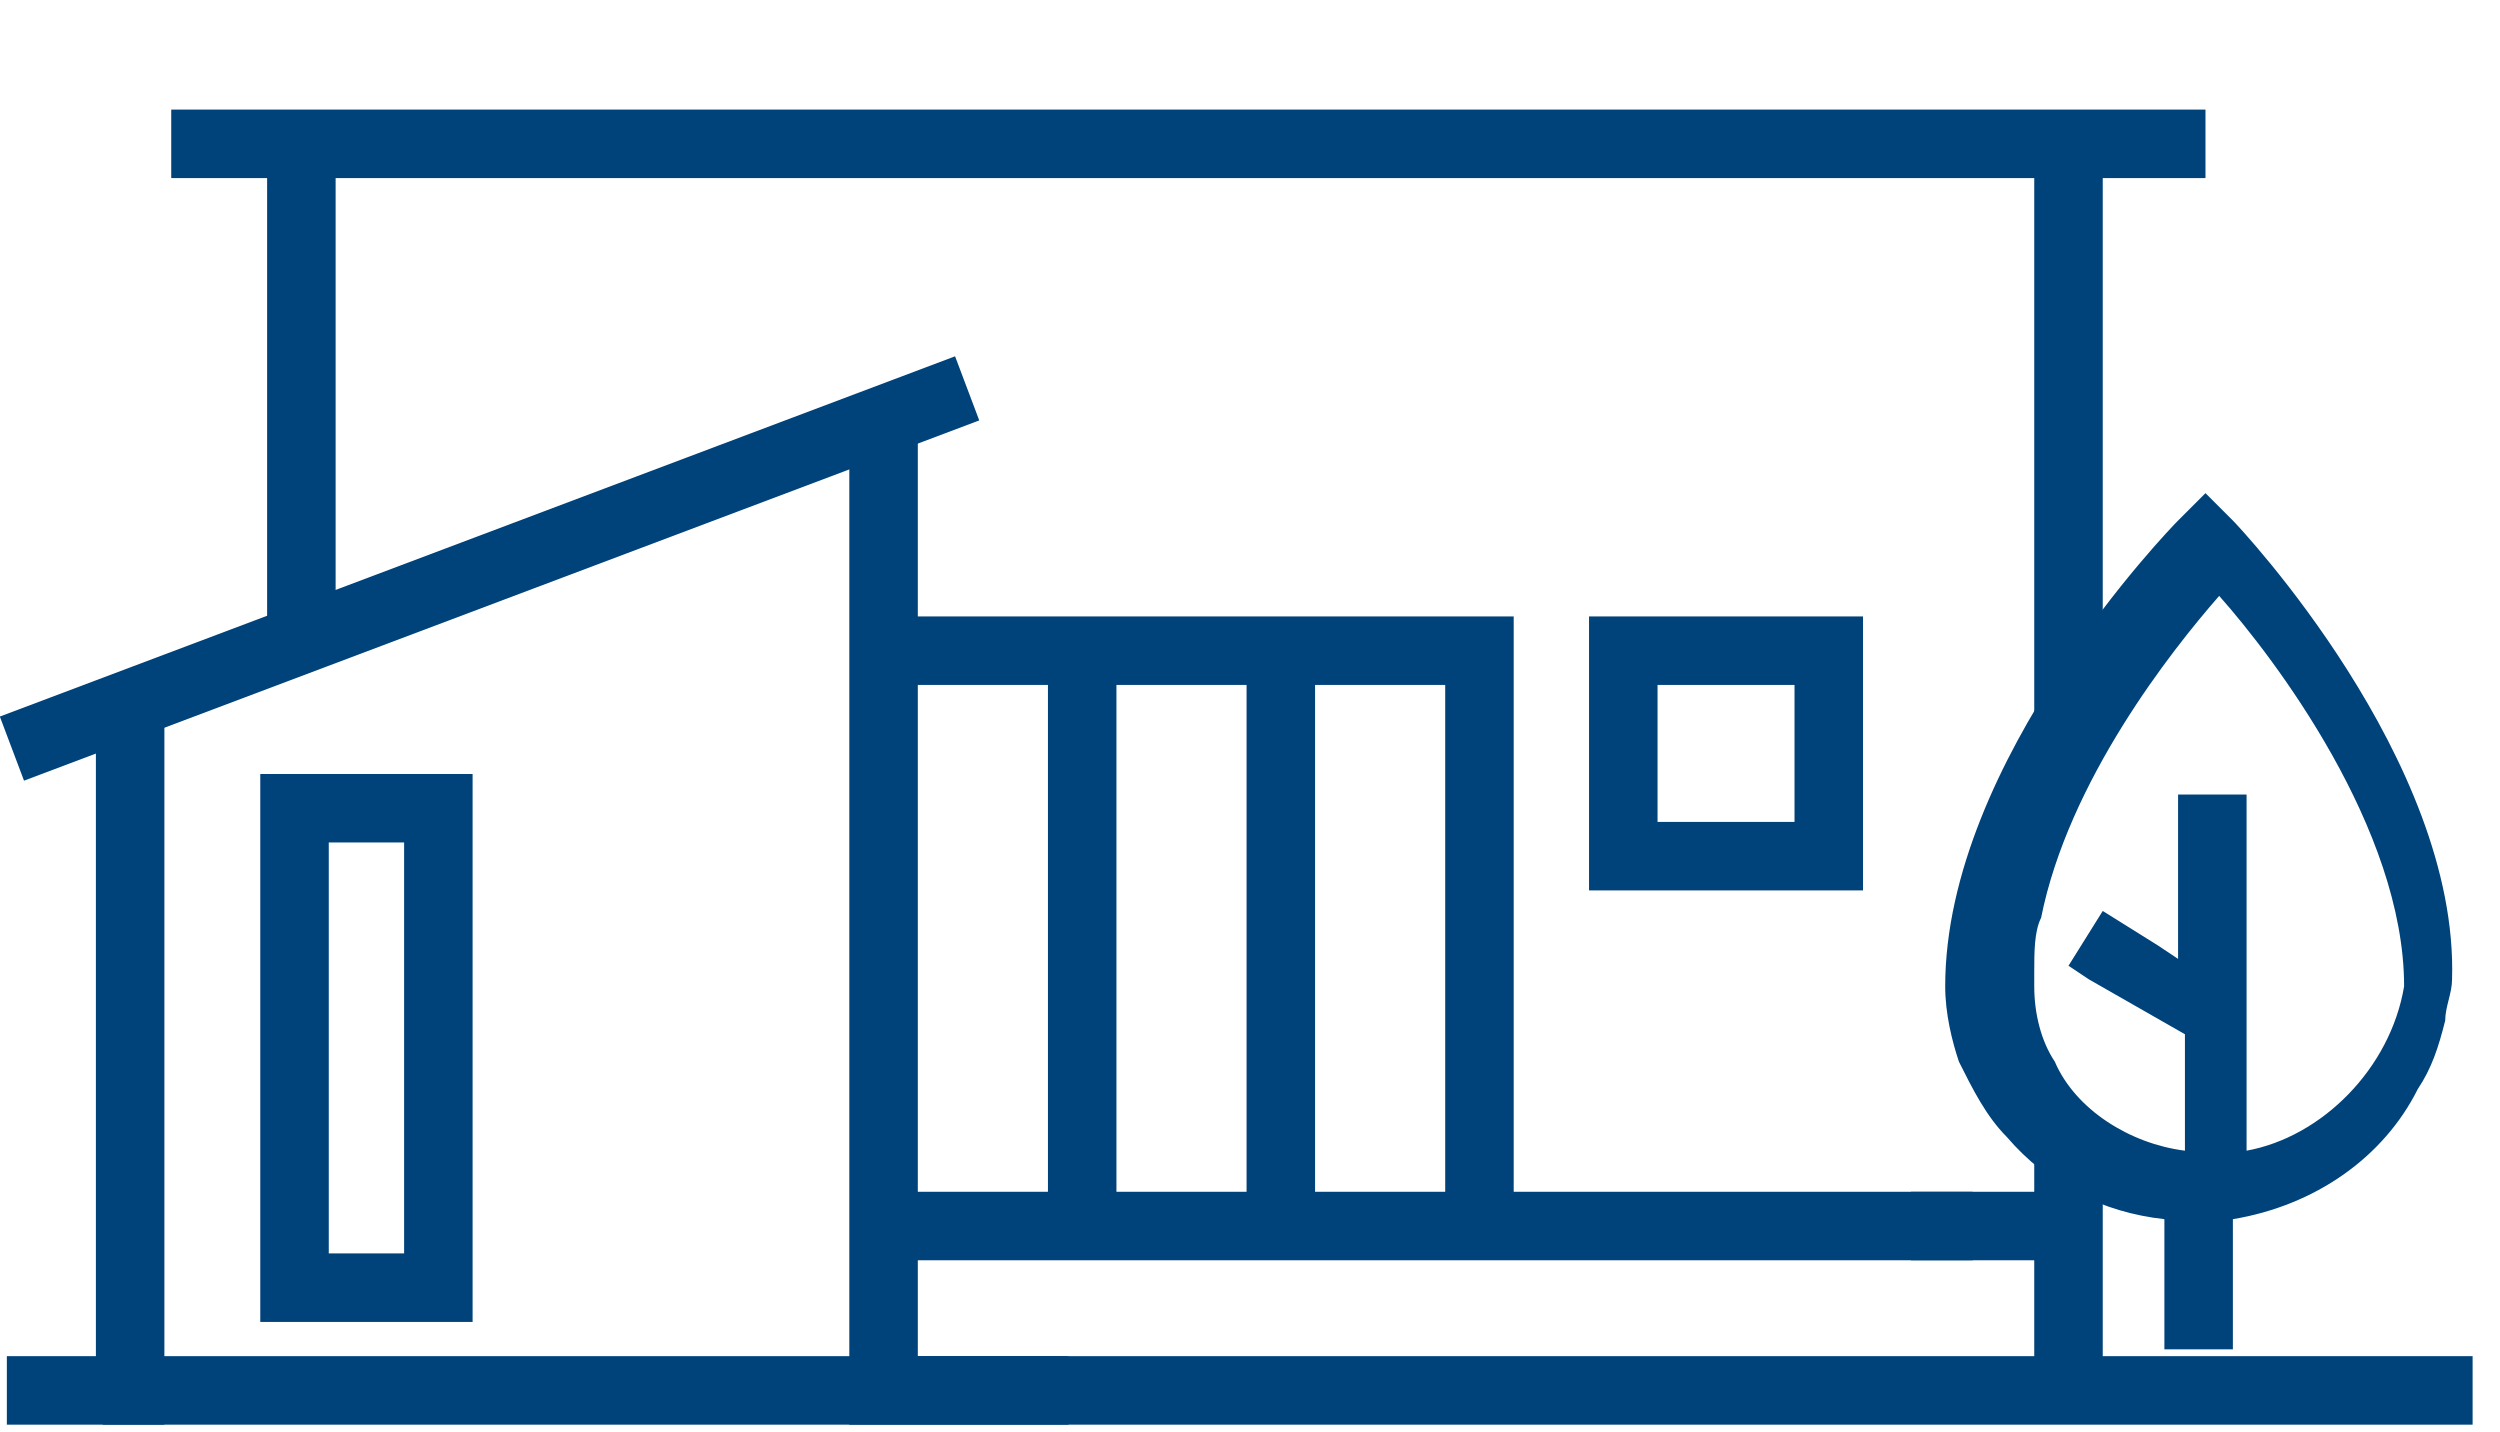 <?xml version="1.0" encoding="utf-8"?>
<!-- Generator: Adobe Illustrator 28.2.0, SVG Export Plug-In . SVG Version: 6.00 Build 0)  -->
<svg version="1.1" id="Lager_1" xmlns="http://www.w3.org/2000/svg" xmlns:xlink="http://www.w3.org/1999/xlink" x="0px" y="0px"
	 viewBox="0 0 36.5 20.9" style="enable-background:new 0 0 36.5 20.9;" xml:space="preserve">
<style type="text/css">
	.st0{fill:#00427A;}
</style>
<g>
	<rect x="2.5" y="1.6" class="st0" width="29.7" height="1"/>
</g>
<g>
	<rect x="3.9" y="1.7" class="st0" width="1" height="7.7"/>
</g>
<g>
	<rect x="29.7" y="2" class="st0" width="1" height="8.7"/>
</g>
<g>
	<rect x="29.7" y="16.5" class="st0" width="1" height="3.6"/>
</g>
<g>
	<path class="st0" d="M27.2,13h-4V9h4V13z M24.2,12h2v-2h-2V12z"/>
</g>
<g>
	<polygon class="st0" points="22.1,17.9 21.1,17.9 21.1,10 12.9,10 12.9,9 22.1,9 	"/>
</g>
<g>
	<rect x="27.9" y="17.4" class="st0" width="2.3" height="1"/>
</g>
<g>
	<rect x="12.9" y="17.4" class="st0" width="15.9" height="1"/>
</g>
<g>
	<rect x="15.3" y="9.5" class="st0" width="1" height="8.4"/>
</g>
<g>
	<rect x="18.2" y="9.5" class="st0" width="1" height="8.4"/>
</g>
<g>
	<polygon class="st0" points="2.4,20.8 0.1,20.8 0.1,19.8 1.4,19.8 1.4,10.3 2.4,10.3 	"/>
</g>
<g>
	<polygon class="st0" points="36.1,20.8 12.4,20.8 12.4,6.2 13.4,6.2 13.4,19.8 36.1,19.8 	"/>
</g>
<g>
	<path class="st0" d="M6.9,19.3H3.8v-8h3.1C6.9,11.3,6.9,19.3,6.9,19.3z M4.8,18.3h1.1v-6H4.8V18.3z"/>
</g>
<g>
	<rect x="-0.3" y="7.8" transform="matrix(0.936 -0.353 0.353 0.936 -2.475 3.055)" class="st0" width="14.9" height="1"/>
</g>
<path class="st0" d="M32.6,7.6l-0.4-0.4l-0.4,0.4c-0.1,0.1-3.4,3.5-3.4,6.8c0,0.4,0.1,0.8,0.2,1.1l0,0c0.2,0.4,0.4,0.8,0.7,1.1l0,0
	c0.6,0.7,1.4,1.1,2.3,1.2v1.9h1v-1.9c1.2-0.2,2.2-0.9,2.7-1.9c0.2-0.3,0.3-0.6,0.4-1c0-0.2,0.1-0.4,0.1-0.6
	C35.9,11.1,32.7,7.7,32.6,7.6z M32.8,16.8v-5.2h-1V14l-0.3-0.2l-0.8-0.5l0,0l-0.5,0.8l0.3,0.2l1.4,0.8v1.7c-0.8-0.1-1.6-0.6-1.9-1.3
	l0,0c-0.2-0.3-0.3-0.7-0.3-1.1c0-0.1,0-0.1,0-0.2c0-0.3,0-0.6,0.1-0.8c0.4-2,1.9-3.9,2.6-4.7c0.8,0.9,2.7,3.4,2.7,5.7
	C34.9,15.6,33.9,16.6,32.8,16.8z"/>
<rect x="1.5" y="19.8" class="st0" width="14.1" height="1"/>
</svg>
